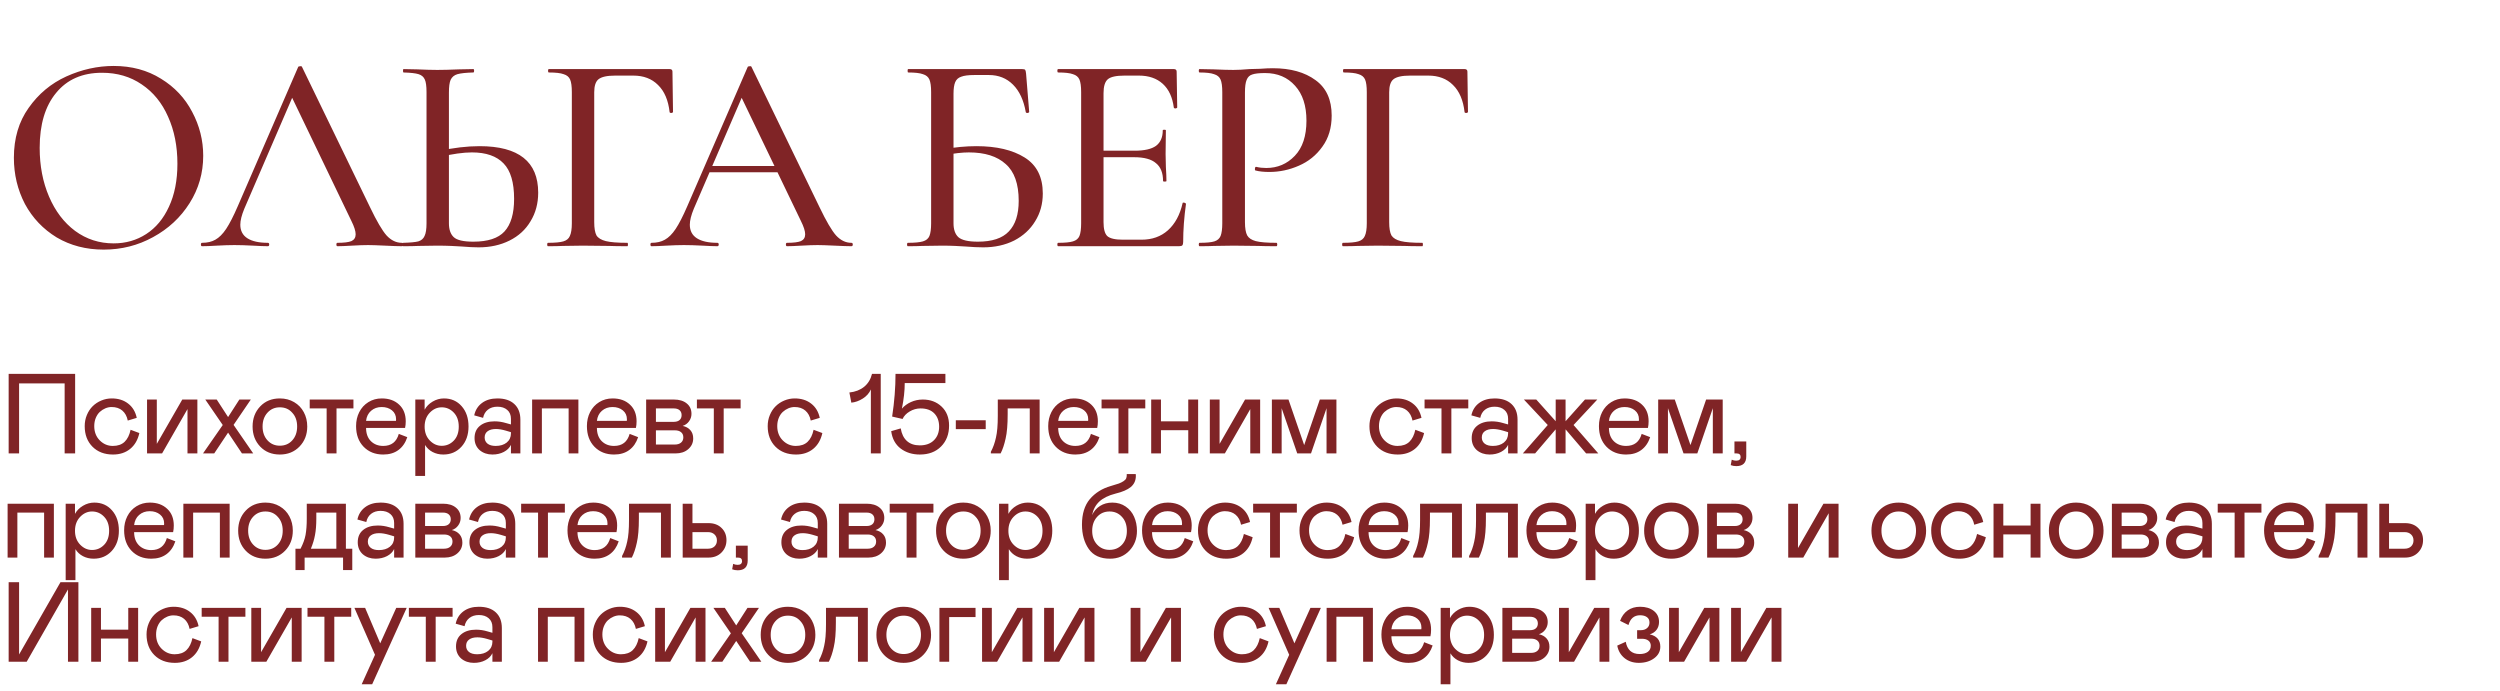 <?xml version="1.0" encoding="UTF-8"?> <svg xmlns="http://www.w3.org/2000/svg" width="264" height="73" viewBox="0 0 264 73" fill="none"><path d="M10.954 26.359C9.098 26.359 7.442 25.93 5.986 25.072C4.549 24.194 3.432 23.017 2.634 21.541C1.856 20.044 1.466 18.418 1.466 16.662C1.466 14.607 1.985 12.851 3.023 11.395C4.06 9.918 5.387 8.811 7.003 8.073C8.639 7.335 10.305 6.965 12.001 6.965C13.897 6.965 15.563 7.414 16.999 8.312C18.436 9.19 19.533 10.357 20.292 11.814C21.07 13.27 21.459 14.817 21.459 16.453C21.459 18.268 20.98 19.934 20.022 21.451C19.064 22.967 17.778 24.164 16.161 25.042C14.565 25.92 12.829 26.359 10.954 26.359ZM12.001 25.701C13.278 25.701 14.426 25.372 15.443 24.713C16.461 24.055 17.259 23.097 17.837 21.84C18.436 20.563 18.735 19.047 18.735 17.291C18.735 15.435 18.406 13.779 17.748 12.323C17.109 10.866 16.181 9.729 14.964 8.911C13.767 8.093 12.37 7.684 10.774 7.684C8.699 7.684 7.083 8.392 5.926 9.809C4.769 11.205 4.19 13.141 4.19 15.615C4.19 17.51 4.519 19.226 5.178 20.762C5.836 22.299 6.754 23.506 7.931 24.384C9.128 25.262 10.485 25.701 12.001 25.701ZM21.336 26C21.256 26 21.216 25.94 21.216 25.82C21.216 25.701 21.256 25.641 21.336 25.641C21.895 25.641 22.364 25.531 22.743 25.312C23.142 25.092 23.521 24.713 23.88 24.174C24.239 23.636 24.648 22.838 25.107 21.78L31.482 7.085C31.502 7.025 31.572 6.995 31.692 6.995C31.811 6.975 31.881 7.005 31.901 7.085L39.084 21.9C39.782 23.356 40.361 24.344 40.82 24.863C41.299 25.381 41.837 25.641 42.436 25.641C42.536 25.641 42.586 25.701 42.586 25.82C42.586 25.94 42.536 26 42.436 26C42.057 26 41.468 25.98 40.67 25.94C39.832 25.9 39.233 25.88 38.874 25.88C38.416 25.88 37.847 25.9 37.168 25.94C36.49 25.98 35.981 26 35.642 26C35.562 26 35.522 25.94 35.522 25.82C35.522 25.701 35.562 25.641 35.642 25.641C36.321 25.641 36.809 25.581 37.109 25.461C37.408 25.322 37.557 25.082 37.557 24.743C37.557 24.404 37.408 23.935 37.109 23.336L30.674 9.958L31.632 8.522L25.796 22.049C25.516 22.728 25.377 23.287 25.377 23.725C25.377 24.364 25.626 24.843 26.125 25.162C26.624 25.481 27.342 25.641 28.28 25.641C28.379 25.641 28.429 25.701 28.429 25.82C28.429 25.94 28.379 26 28.28 26C27.921 26 27.402 25.98 26.723 25.94C25.965 25.9 25.307 25.88 24.748 25.88C24.229 25.88 23.611 25.9 22.892 25.94C22.254 25.98 21.735 26 21.336 26ZM50.548 26.12C50.049 26.12 49.451 26.09 48.752 26.03C48.473 26.01 48.104 25.99 47.645 25.97C47.206 25.95 46.697 25.94 46.119 25.94L44.173 25.97C43.774 25.99 43.246 26 42.587 26C42.527 26 42.497 25.94 42.497 25.82C42.497 25.701 42.527 25.641 42.587 25.641C43.325 25.621 43.854 25.571 44.173 25.491C44.493 25.392 44.712 25.202 44.832 24.923C44.971 24.643 45.041 24.194 45.041 23.576L45.041 9.719C45.041 9.1 44.981 8.661 44.862 8.402C44.742 8.123 44.523 7.933 44.203 7.833C43.884 7.734 43.355 7.674 42.617 7.654C42.577 7.654 42.557 7.594 42.557 7.474C42.557 7.355 42.577 7.295 42.617 7.295L44.054 7.325C44.932 7.364 45.64 7.384 46.179 7.384C46.777 7.384 47.535 7.364 48.453 7.325L49.98 7.295C50.039 7.295 50.069 7.355 50.069 7.474C50.069 7.594 50.039 7.654 49.98 7.654C49.221 7.674 48.663 7.734 48.303 7.833C47.964 7.933 47.725 8.133 47.585 8.432C47.465 8.711 47.406 9.16 47.406 9.779L47.406 23.576C47.406 24.234 47.575 24.723 47.914 25.042C48.254 25.361 48.942 25.521 49.98 25.521C51.516 25.521 52.613 25.162 53.272 24.444C53.95 23.706 54.289 22.558 54.289 21.002C54.289 19.266 53.92 18.019 53.182 17.261C52.444 16.483 51.326 16.094 49.83 16.094C48.932 16.094 47.795 16.253 46.418 16.573L46.328 15.944C47.885 15.605 49.321 15.435 50.638 15.435C54.768 15.435 56.833 17.071 56.833 20.343C56.833 21.481 56.564 22.488 56.025 23.366C55.506 24.244 54.768 24.923 53.81 25.401C52.853 25.88 51.765 26.12 50.548 26.12ZM57.872 26C57.812 26 57.782 25.94 57.782 25.82C57.782 25.701 57.812 25.641 57.872 25.641C58.61 25.641 59.149 25.591 59.488 25.491C59.827 25.392 60.057 25.202 60.176 24.923C60.316 24.623 60.386 24.174 60.386 23.576L60.386 9.719C60.386 9.12 60.326 8.681 60.206 8.402C60.087 8.123 59.857 7.933 59.518 7.833C59.199 7.714 58.68 7.654 57.962 7.654C57.902 7.654 57.872 7.594 57.872 7.474C57.872 7.355 57.902 7.295 57.962 7.295L70.711 7.295C70.911 7.295 71.011 7.384 71.011 7.564L71.07 11.814C71.07 11.874 71.011 11.914 70.891 11.934C70.791 11.934 70.731 11.904 70.711 11.844C70.572 10.587 70.163 9.629 69.484 8.971C68.826 8.312 67.958 7.983 66.88 7.983H64.965C64.107 7.983 63.519 8.113 63.199 8.372C62.9 8.612 62.75 9.07 62.75 9.749L62.75 23.456C62.75 24.095 62.83 24.563 62.99 24.863C63.169 25.142 63.499 25.342 63.977 25.461C64.456 25.581 65.215 25.641 66.252 25.641C66.292 25.641 66.312 25.701 66.312 25.82C66.312 25.94 66.292 26 66.252 26C65.434 26 64.796 25.99 64.337 25.97L61.523 25.94L59.428 25.97C59.049 25.99 58.53 26 57.872 26ZM74.79 17.53L82.931 17.53L83.14 18.189L74.431 18.189L74.79 17.53ZM89.904 25.641C90.004 25.641 90.054 25.701 90.054 25.82C90.054 25.94 90.004 26 89.904 26C89.525 26 88.936 25.98 88.138 25.94C87.3 25.9 86.702 25.88 86.343 25.88C85.884 25.88 85.315 25.9 84.637 25.94C83.958 25.98 83.45 26 83.11 26C83.031 26 82.991 25.94 82.991 25.82C82.991 25.701 83.031 25.641 83.11 25.641C83.789 25.641 84.278 25.581 84.577 25.461C84.876 25.322 85.026 25.082 85.026 24.743C85.026 24.404 84.876 23.935 84.577 23.336L78.142 9.958L79.1 8.522L73.264 22.049C72.985 22.728 72.845 23.287 72.845 23.725C72.845 24.364 73.094 24.843 73.593 25.162C74.092 25.481 74.81 25.641 75.748 25.641C75.848 25.641 75.898 25.701 75.898 25.82C75.898 25.94 75.848 26 75.748 26C75.389 26 74.87 25.98 74.192 25.94C73.433 25.9 72.775 25.88 72.216 25.88C71.698 25.88 71.079 25.9 70.361 25.94C69.722 25.98 69.204 26 68.805 26C68.725 26 68.685 25.94 68.685 25.82C68.685 25.701 68.725 25.641 68.805 25.641C69.363 25.641 69.832 25.531 70.211 25.312C70.61 25.092 70.989 24.713 71.349 24.174C71.708 23.636 72.117 22.838 72.576 21.78L78.95 7.085C78.97 7.025 79.04 6.995 79.16 6.995C79.28 6.975 79.349 7.005 79.369 7.085L86.552 21.9C87.251 23.356 87.829 24.344 88.288 24.863C88.767 25.381 89.306 25.641 89.904 25.641ZM103.834 26.12C103.295 26.12 102.667 26.09 101.948 26.03C101.649 26.01 101.29 25.99 100.871 25.97C100.452 25.95 99.993 25.94 99.494 25.94L97.399 25.97C97.02 25.99 96.511 26 95.873 26C95.813 26 95.783 25.94 95.783 25.82C95.783 25.701 95.813 25.641 95.873 25.641C96.591 25.641 97.12 25.591 97.459 25.491C97.798 25.392 98.028 25.202 98.147 24.923C98.267 24.623 98.327 24.174 98.327 23.576V9.719C98.327 9.12 98.267 8.681 98.147 8.402C98.028 8.123 97.798 7.933 97.459 7.833C97.14 7.714 96.621 7.654 95.903 7.654C95.863 7.654 95.843 7.594 95.843 7.474C95.843 7.355 95.863 7.295 95.903 7.295L107.934 7.295C108.114 7.295 108.223 7.325 108.263 7.384C108.303 7.444 108.333 7.574 108.353 7.774L108.682 11.814C108.682 11.874 108.622 11.914 108.503 11.934C108.403 11.934 108.343 11.904 108.323 11.844C108.104 10.587 107.655 9.619 106.976 8.941C106.298 8.262 105.45 7.923 104.432 7.923H102.876C102.258 7.923 101.799 7.983 101.499 8.103C101.2 8.202 100.991 8.392 100.871 8.671C100.751 8.951 100.691 9.36 100.691 9.898V23.576C100.691 24.234 100.861 24.723 101.2 25.042C101.559 25.361 102.248 25.521 103.265 25.521C104.762 25.521 105.849 25.162 106.527 24.444C107.226 23.725 107.575 22.648 107.575 21.211C107.575 19.416 107.116 18.119 106.198 17.321C105.3 16.503 104.003 16.094 102.307 16.094C101.609 16.094 100.741 16.193 99.704 16.393L99.614 15.764C100.831 15.545 101.998 15.435 103.116 15.435C105.23 15.435 106.926 15.834 108.203 16.632C109.48 17.43 110.119 18.697 110.119 20.433C110.119 21.531 109.849 22.508 109.311 23.366C108.792 24.224 108.054 24.903 107.096 25.401C106.138 25.88 105.051 26.12 103.834 26.12ZM111.744 26C111.684 26 111.655 25.94 111.655 25.82C111.655 25.701 111.684 25.641 111.744 25.641C112.463 25.641 112.981 25.591 113.301 25.491C113.64 25.392 113.869 25.202 113.989 24.923C114.109 24.623 114.169 24.174 114.169 23.576V9.719C114.169 9.12 114.109 8.681 113.989 8.402C113.869 8.123 113.64 7.933 113.301 7.833C112.981 7.714 112.463 7.654 111.744 7.654C111.684 7.654 111.655 7.594 111.655 7.474C111.655 7.355 111.684 7.295 111.744 7.295L123.955 7.295C124.155 7.295 124.254 7.384 124.254 7.564L124.314 11.335C124.314 11.395 124.254 11.435 124.135 11.455C124.035 11.455 123.975 11.425 123.955 11.365C123.815 10.268 123.426 9.43 122.788 8.851C122.149 8.272 121.311 7.983 120.274 7.983H118.748C117.87 7.983 117.281 8.113 116.982 8.372C116.683 8.631 116.533 9.12 116.533 9.839V23.456C116.533 24.174 116.663 24.663 116.922 24.923C117.201 25.182 117.75 25.312 118.568 25.312H120.543C121.661 25.312 122.588 24.982 123.327 24.324C124.085 23.646 124.604 22.688 124.883 21.451C124.883 21.411 124.923 21.391 125.003 21.391C125.063 21.391 125.112 21.411 125.152 21.451C125.212 21.471 125.242 21.491 125.242 21.511C125.043 22.947 124.943 24.294 124.943 25.551C124.943 25.711 124.913 25.83 124.853 25.91C124.793 25.97 124.673 26 124.494 26L111.744 26ZM122.818 19.116C122.818 18.259 122.568 17.63 122.07 17.231C121.591 16.812 120.823 16.602 119.765 16.602H115.396V15.914L119.825 15.914C120.843 15.914 121.591 15.745 122.07 15.405C122.549 15.046 122.788 14.498 122.788 13.759C122.788 13.719 122.838 13.699 122.938 13.699C123.057 13.699 123.117 13.719 123.117 13.759L123.087 16.273L123.117 17.62C123.157 18.259 123.177 18.757 123.177 19.116C123.177 19.156 123.117 19.176 122.997 19.176C122.878 19.176 122.818 19.156 122.818 19.116ZM131.467 23.456C131.467 24.095 131.547 24.563 131.706 24.863C131.866 25.142 132.165 25.342 132.604 25.461C133.063 25.581 133.791 25.641 134.789 25.641C134.849 25.641 134.879 25.701 134.879 25.82C134.879 25.94 134.849 26 134.789 26C133.971 26 133.333 25.99 132.874 25.97L130.27 25.94L128.205 25.97C127.826 25.99 127.317 26 126.678 26C126.619 26 126.589 25.94 126.589 25.82C126.589 25.701 126.619 25.641 126.678 25.641C127.397 25.641 127.915 25.591 128.235 25.491C128.554 25.392 128.773 25.202 128.893 24.923C129.013 24.623 129.073 24.174 129.073 23.576V9.719C129.073 9.12 129.013 8.681 128.893 8.402C128.773 8.123 128.544 7.933 128.205 7.833C127.886 7.714 127.377 7.654 126.678 7.654C126.619 7.654 126.589 7.594 126.589 7.474C126.589 7.355 126.619 7.295 126.678 7.295L128.175 7.325C129.053 7.364 129.741 7.384 130.24 7.384C130.719 7.384 131.287 7.355 131.946 7.295C132.185 7.295 132.554 7.285 133.053 7.265C133.572 7.225 134.021 7.205 134.4 7.205C136.276 7.205 137.782 7.624 138.919 8.462C140.056 9.28 140.625 10.527 140.625 12.203C140.625 13.5 140.296 14.597 139.637 15.495C138.999 16.393 138.171 17.061 137.153 17.5C136.156 17.939 135.118 18.159 134.041 18.159C133.462 18.159 132.983 18.109 132.604 18.009C132.544 18.009 132.514 17.959 132.514 17.859C132.514 17.8 132.524 17.74 132.544 17.68C132.584 17.62 132.624 17.6 132.664 17.62C132.983 17.7 133.333 17.74 133.712 17.74C134.909 17.74 135.916 17.311 136.734 16.453C137.552 15.595 137.961 14.358 137.961 12.742C137.961 11.165 137.562 9.938 136.764 9.06C135.966 8.163 134.909 7.714 133.592 7.714C132.973 7.714 132.524 7.764 132.245 7.863C131.966 7.943 131.766 8.133 131.647 8.432C131.527 8.711 131.467 9.16 131.467 9.779V23.456ZM141.819 26C141.759 26 141.729 25.94 141.729 25.82C141.729 25.701 141.759 25.641 141.819 25.641C142.557 25.641 143.096 25.591 143.435 25.491C143.775 25.392 144.004 25.202 144.124 24.923C144.263 24.623 144.333 24.174 144.333 23.576V9.719C144.333 9.12 144.273 8.681 144.154 8.402C144.034 8.123 143.804 7.933 143.465 7.833C143.146 7.714 142.627 7.654 141.909 7.654C141.849 7.654 141.819 7.594 141.819 7.474C141.819 7.355 141.849 7.295 141.909 7.295L154.659 7.295C154.858 7.295 154.958 7.384 154.958 7.564L155.018 11.814C155.018 11.874 154.958 11.914 154.838 11.934C154.738 11.934 154.679 11.904 154.659 11.844C154.519 10.587 154.11 9.629 153.432 8.971C152.773 8.312 151.905 7.983 150.828 7.983H148.912C148.054 7.983 147.466 8.113 147.147 8.372C146.847 8.612 146.698 9.07 146.698 9.749V23.456C146.698 24.095 146.777 24.563 146.937 24.863C147.117 25.142 147.446 25.342 147.925 25.461C148.404 25.581 149.162 25.641 150.199 25.641C150.239 25.641 150.259 25.701 150.259 25.82C150.259 25.94 150.239 26 150.199 26C149.381 26 148.743 25.99 148.284 25.97L145.471 25.94L143.376 25.97C142.996 25.99 142.478 26 141.819 26Z" fill="#802426"></path><path d="M6.826 40.486H2.016V47.881H0.914V39.478H7.934V47.881H6.826V40.486ZM11.909 47.09C12.441 47.09 12.857 46.945 13.158 46.656C13.462 46.363 13.673 45.94 13.79 45.385L14.716 45.73C14.556 46.449 14.232 47.008 13.743 47.406C13.255 47.801 12.652 47.998 11.933 47.998C11.038 47.998 10.316 47.723 9.765 47.172C9.218 46.621 8.945 45.897 8.945 44.998C8.945 44.58 9.021 44.19 9.173 43.826C9.326 43.459 9.531 43.148 9.788 42.895C10.046 42.641 10.349 42.441 10.697 42.297C11.048 42.148 11.415 42.074 11.798 42.074C12.49 42.074 13.068 42.256 13.533 42.619C14.001 42.978 14.304 43.48 14.441 44.125L13.492 44.412C13.402 43.959 13.21 43.607 12.917 43.357C12.624 43.107 12.247 42.982 11.787 42.982C11.564 42.982 11.345 43.027 11.13 43.117C10.915 43.207 10.718 43.334 10.538 43.498C10.363 43.662 10.22 43.875 10.111 44.137C10.005 44.398 9.953 44.685 9.953 44.998C9.953 45.611 10.146 46.113 10.533 46.504C10.923 46.895 11.382 47.09 11.909 47.09ZM15.528 47.881V42.191H16.559V46.873L19.249 42.191H20.843V47.881H19.799V43.199L17.116 47.881H15.528ZM26.488 42.191L24.666 44.869L26.74 47.881H25.551L24.086 45.684L22.621 47.881H21.438L23.523 44.881L21.678 42.191H22.885L24.086 44.043L25.276 42.191H26.488ZM27.476 47.16C26.941 46.598 26.673 45.891 26.673 45.039C26.673 44.188 26.941 43.48 27.476 42.918C28.011 42.355 28.703 42.074 29.55 42.074C30.117 42.074 30.62 42.205 31.062 42.467C31.503 42.725 31.843 43.078 32.081 43.527C32.324 43.977 32.445 44.48 32.445 45.039C32.445 45.887 32.173 46.592 31.63 47.154C31.087 47.717 30.394 47.998 29.55 47.998C28.703 47.998 28.011 47.719 27.476 47.16ZM31.378 45.039C31.378 44.438 31.206 43.953 30.863 43.586C30.531 43.203 30.093 43.012 29.55 43.012C29.023 43.012 28.587 43.201 28.244 43.58C27.9 43.959 27.728 44.445 27.728 45.039C27.728 45.633 27.9 46.119 28.244 46.498C28.587 46.877 29.023 47.066 29.55 47.066C30.085 47.066 30.523 46.879 30.863 46.504C31.206 46.125 31.378 45.637 31.378 45.039ZM34.493 47.881V43.129H32.706V42.191H37.323V43.129H35.536V47.881H34.493ZM42.113 45.818L43.01 46.164C42.815 46.754 42.502 47.207 42.072 47.523C41.643 47.84 41.108 47.998 40.467 47.998C39.623 47.998 38.934 47.725 38.399 47.178C37.867 46.631 37.602 45.904 37.602 44.998C37.602 44.455 37.713 43.963 37.936 43.522C38.162 43.076 38.483 42.725 38.897 42.467C39.315 42.205 39.787 42.074 40.315 42.074C41.076 42.074 41.688 42.293 42.149 42.73C42.613 43.16 42.846 43.748 42.846 44.494C42.846 44.744 42.822 44.977 42.776 45.191H38.656C38.66 45.789 38.832 46.256 39.172 46.592C39.512 46.924 39.944 47.09 40.467 47.09C41.326 47.09 41.875 46.666 42.113 45.818ZM38.656 44.447H41.815L41.826 44.283C41.826 43.885 41.682 43.568 41.393 43.334C41.108 43.1 40.744 42.982 40.303 42.982C39.861 42.982 39.488 43.115 39.184 43.381C38.883 43.643 38.707 43.998 38.656 44.447ZM43.857 42.191H44.841V43.264C45.029 42.916 45.31 42.631 45.685 42.408C46.064 42.185 46.462 42.074 46.88 42.074C47.65 42.074 48.275 42.35 48.755 42.9C49.236 43.447 49.476 44.16 49.476 45.039C49.476 45.914 49.226 46.627 48.726 47.178C48.226 47.725 47.587 47.998 46.81 47.998C46.4 47.998 46.025 47.91 45.685 47.734C45.345 47.555 45.08 47.307 44.888 46.99V50.26H43.857V42.191ZM46.64 47.078C47.136 47.078 47.56 46.898 47.912 46.539C48.267 46.176 48.445 45.68 48.445 45.051C48.445 44.426 48.267 43.93 47.912 43.562C47.56 43.195 47.136 43.012 46.64 43.012C46.167 43.012 45.749 43.201 45.386 43.58C45.023 43.959 44.841 44.449 44.841 45.051C44.841 45.652 45.023 46.141 45.386 46.516C45.749 46.891 46.167 47.078 46.64 47.078ZM50.112 46.264C50.112 45.697 50.306 45.262 50.692 44.957C51.079 44.648 51.591 44.494 52.227 44.494C52.634 44.494 53.036 44.555 53.434 44.676L53.956 44.822V44.23C53.956 43.824 53.825 43.51 53.563 43.287C53.306 43.06 52.96 42.947 52.526 42.947C52.12 42.947 51.784 43.053 51.518 43.264C51.257 43.471 51.089 43.758 51.014 44.125L50.077 43.861C50.194 43.31 50.468 42.875 50.897 42.555C51.327 42.234 51.87 42.074 52.526 42.074C53.296 42.074 53.892 42.272 54.313 42.666C54.739 43.06 54.952 43.611 54.952 44.318V47.881H53.956V46.978C53.811 47.287 53.561 47.535 53.206 47.723C52.854 47.906 52.452 47.998 51.999 47.998C51.468 47.998 51.018 47.844 50.651 47.535C50.292 47.211 50.112 46.787 50.112 46.264ZM53.956 45.76V45.637L53.423 45.478C53.024 45.361 52.673 45.303 52.368 45.303C51.997 45.303 51.706 45.381 51.495 45.537C51.284 45.69 51.179 45.91 51.179 46.199C51.179 46.469 51.28 46.685 51.483 46.85C51.686 47.01 51.974 47.09 52.345 47.09C52.825 47.09 53.214 46.971 53.511 46.732C53.807 46.49 53.956 46.166 53.956 45.76ZM56.192 47.881V42.191H61.078V47.881H60.047V43.129H57.223V47.881H56.192ZM66.49 45.818L67.386 46.164C67.191 46.754 66.879 47.207 66.449 47.523C66.019 47.84 65.484 47.998 64.843 47.998C64 47.998 63.31 47.725 62.775 47.178C62.244 46.631 61.978 45.904 61.978 44.998C61.978 44.455 62.09 43.963 62.312 43.522C62.539 43.076 62.859 42.725 63.273 42.467C63.691 42.205 64.164 42.074 64.691 42.074C65.453 42.074 66.064 42.293 66.525 42.73C66.99 43.16 67.222 43.748 67.222 44.494C67.222 44.744 67.199 44.977 67.152 45.191H63.033C63.037 45.789 63.209 46.256 63.548 46.592C63.888 46.924 64.32 47.09 64.843 47.09C65.703 47.09 66.252 46.666 66.49 45.818ZM63.033 44.447H66.191L66.203 44.283C66.203 43.885 66.058 43.568 65.769 43.334C65.484 43.1 65.121 42.982 64.679 42.982C64.238 42.982 63.865 43.115 63.56 43.381C63.259 43.643 63.084 43.998 63.033 44.447ZM68.233 47.881V42.191H71.163C71.733 42.191 72.184 42.328 72.517 42.602C72.853 42.871 73.02 43.238 73.02 43.703C73.02 43.992 72.934 44.254 72.763 44.488C72.595 44.723 72.37 44.885 72.089 44.975C72.436 45.049 72.708 45.199 72.903 45.426C73.103 45.652 73.202 45.943 73.202 46.299C73.202 46.752 73.026 47.131 72.675 47.435C72.331 47.732 71.888 47.881 71.345 47.881H68.233ZM69.265 44.547H71.151C71.413 44.547 71.616 44.484 71.761 44.359C71.905 44.234 71.978 44.06 71.978 43.838C71.978 43.615 71.905 43.441 71.761 43.316C71.616 43.191 71.413 43.129 71.151 43.129H69.265V44.547ZM69.265 46.943H71.269C71.538 46.943 71.753 46.877 71.913 46.744C72.077 46.607 72.159 46.422 72.159 46.188C72.159 45.953 72.081 45.772 71.925 45.643C71.769 45.51 71.55 45.443 71.269 45.443H69.265V46.943ZM75.379 47.881V43.129H73.592V42.191H78.209V43.129H76.422V47.881H75.379ZM84.034 47.09C84.566 47.09 84.981 46.945 85.282 46.656C85.587 46.363 85.798 45.94 85.915 45.385L86.841 45.73C86.681 46.449 86.356 47.008 85.868 47.406C85.38 47.801 84.776 47.998 84.058 47.998C83.163 47.998 82.441 47.723 81.89 47.172C81.343 46.621 81.069 45.897 81.069 44.998C81.069 44.58 81.145 44.19 81.298 43.826C81.45 43.459 81.655 43.148 81.913 42.895C82.171 42.641 82.474 42.441 82.821 42.297C83.173 42.148 83.54 42.074 83.923 42.074C84.614 42.074 85.192 42.256 85.657 42.619C86.126 42.978 86.429 43.48 86.566 44.125L85.616 44.412C85.526 43.959 85.335 43.607 85.042 43.357C84.749 43.107 84.372 42.982 83.911 42.982C83.689 42.982 83.47 43.027 83.255 43.117C83.04 43.207 82.843 43.334 82.663 43.498C82.487 43.662 82.345 43.875 82.235 44.137C82.13 44.398 82.077 44.685 82.077 44.998C82.077 45.611 82.27 46.113 82.657 46.504C83.048 46.895 83.507 47.09 84.034 47.09ZM91.963 47.881V41.125C91.791 41.516 91.508 41.836 91.113 42.086C90.711 42.34 90.306 42.484 89.9 42.52L89.695 41.447C90.32 41.381 90.84 41.18 91.254 40.844C91.668 40.504 91.945 40.049 92.086 39.478H93.006V47.881H91.963ZM99.835 39.478V40.451H95.54C95.54 41.26 95.441 42.16 95.241 43.152C95.495 42.859 95.814 42.627 96.196 42.455C96.583 42.279 97.001 42.191 97.45 42.191C98.247 42.191 98.907 42.44 99.431 42.935C99.958 43.432 100.222 44.1 100.222 44.94C100.222 45.846 99.941 46.582 99.378 47.148C98.82 47.715 98.071 47.998 97.134 47.998C96.345 47.998 95.669 47.787 95.107 47.365C94.548 46.935 94.216 46.324 94.111 45.531L95.118 45.238C95.212 45.816 95.429 46.26 95.769 46.568C96.109 46.877 96.564 47.031 97.134 47.031C97.767 47.031 98.265 46.85 98.628 46.486C98.991 46.123 99.173 45.648 99.173 45.062C99.173 44.477 99.003 44.008 98.663 43.656C98.323 43.305 97.839 43.129 97.21 43.129C96.804 43.129 96.421 43.236 96.062 43.451C95.706 43.662 95.456 43.926 95.312 44.242L94.21 43.99C94.448 42.432 94.567 40.928 94.567 39.478H99.835ZM100.934 44.377H104.092V45.315H100.934V44.377ZM104.635 47.881V47.711C104.877 47.258 105.056 46.754 105.174 46.199C105.303 45.66 105.367 44.9 105.367 43.92V42.191H109.785V47.881H108.742V43.129H106.41V43.727C106.41 44.836 106.338 45.697 106.193 46.31C106.056 46.94 105.881 47.463 105.666 47.881H104.635ZM115.202 45.818L116.099 46.164C115.904 46.754 115.591 47.207 115.161 47.523C114.732 47.84 114.196 47.998 113.556 47.998C112.712 47.998 112.023 47.725 111.488 47.178C110.956 46.631 110.691 45.904 110.691 44.998C110.691 44.455 110.802 43.963 111.025 43.522C111.251 43.076 111.571 42.725 111.986 42.467C112.404 42.205 112.876 42.074 113.404 42.074C114.165 42.074 114.777 42.293 115.238 42.73C115.702 43.16 115.935 43.748 115.935 44.494C115.935 44.744 115.911 44.977 115.864 45.191H111.745C111.749 45.789 111.921 46.256 112.261 46.592C112.601 46.924 113.032 47.09 113.556 47.09C114.415 47.09 114.964 46.666 115.202 45.818ZM111.745 44.447H114.904L114.915 44.283C114.915 43.885 114.771 43.568 114.482 43.334C114.196 43.1 113.833 42.982 113.392 42.982C112.95 42.982 112.577 43.115 112.273 43.381C111.972 43.643 111.796 43.998 111.745 44.447ZM118.112 47.881V43.129H116.325V42.191H120.942V43.129H119.155V47.881H118.112ZM122.598 42.191V44.494H125.48V42.191H126.523V47.881H125.48V45.432H122.598V47.881H121.566V42.191H122.598ZM127.757 47.881V42.191H128.788V46.873L131.478 42.191H133.072V47.881H132.029V43.199L129.345 47.881H127.757ZM141.126 42.191V47.881H140.083V43.105L138.442 47.881H136.989L135.342 43.105V47.881H134.311V42.191H136.063L137.721 47.002L139.374 42.191H141.126ZM147.577 47.09C148.109 47.09 148.525 46.945 148.826 46.656C149.13 46.363 149.341 45.94 149.458 45.385L150.384 45.73C150.224 46.449 149.9 47.008 149.411 47.406C148.923 47.801 148.32 47.998 147.601 47.998C146.706 47.998 145.984 47.723 145.433 47.172C144.886 46.621 144.613 45.897 144.613 44.998C144.613 44.58 144.689 44.19 144.841 43.826C144.994 43.459 145.199 43.148 145.456 42.895C145.714 42.641 146.017 42.441 146.365 42.297C146.716 42.148 147.083 42.074 147.466 42.074C148.158 42.074 148.736 42.256 149.201 42.619C149.669 42.978 149.972 43.48 150.109 44.125L149.16 44.412C149.07 43.959 148.878 43.607 148.585 43.357C148.292 43.107 147.915 42.982 147.454 42.982C147.232 42.982 147.013 43.027 146.798 43.117C146.583 43.207 146.386 43.334 146.206 43.498C146.031 43.662 145.888 43.875 145.779 44.137C145.673 44.398 145.62 44.685 145.62 44.998C145.62 45.611 145.814 46.113 146.201 46.504C146.591 46.895 147.05 47.09 147.577 47.09ZM152.221 47.881V43.129H150.434V42.191H155.051V43.129H153.264V47.881H152.221ZM155.412 46.264C155.412 45.697 155.606 45.262 155.992 44.957C156.379 44.648 156.891 44.494 157.527 44.494C157.934 44.494 158.336 44.555 158.734 44.676L159.256 44.822V44.23C159.256 43.824 159.125 43.51 158.863 43.287C158.606 43.06 158.26 42.947 157.826 42.947C157.42 42.947 157.084 43.053 156.818 43.264C156.557 43.471 156.389 43.758 156.315 44.125L155.377 43.861C155.494 43.31 155.768 42.875 156.197 42.555C156.627 42.234 157.17 42.074 157.826 42.074C158.596 42.074 159.191 42.272 159.613 42.666C160.039 43.06 160.252 43.611 160.252 44.318V47.881H159.256V46.978C159.111 47.287 158.861 47.535 158.506 47.723C158.154 47.906 157.752 47.998 157.299 47.998C156.768 47.998 156.318 47.844 155.951 47.535C155.592 47.211 155.412 46.787 155.412 46.264ZM159.256 45.76V45.637L158.723 45.478C158.324 45.361 157.973 45.303 157.668 45.303C157.297 45.303 157.006 45.381 156.795 45.537C156.584 45.69 156.479 45.91 156.479 46.199C156.479 46.469 156.58 46.685 156.783 46.85C156.986 47.01 157.274 47.09 157.645 47.09C158.125 47.09 158.514 46.971 158.811 46.732C159.107 46.49 159.256 46.166 159.256 45.76ZM160.812 47.881L163.443 44.881L160.923 42.191H162.23L164.281 44.482V42.191H165.324V44.482L167.374 42.191H168.675L166.167 44.881L168.781 47.881H167.497L165.324 45.338V47.881H164.281V45.338L162.107 47.881H160.812ZM173.36 45.818L174.257 46.164C174.061 46.754 173.749 47.207 173.319 47.523C172.889 47.84 172.354 47.998 171.714 47.998C170.87 47.998 170.18 47.725 169.645 47.178C169.114 46.631 168.848 45.904 168.848 44.998C168.848 44.455 168.96 43.963 169.182 43.522C169.409 43.076 169.729 42.725 170.143 42.467C170.561 42.205 171.034 42.074 171.561 42.074C172.323 42.074 172.934 42.293 173.395 42.73C173.86 43.16 174.093 43.748 174.093 44.494C174.093 44.744 174.069 44.977 174.022 45.191H169.903C169.907 45.789 170.079 46.256 170.419 46.592C170.759 46.924 171.19 47.09 171.714 47.09C172.573 47.09 173.122 46.666 173.36 45.818ZM169.903 44.447H173.061L173.073 44.283C173.073 43.885 172.929 43.568 172.639 43.334C172.354 43.1 171.991 42.982 171.55 42.982C171.108 42.982 170.735 43.115 170.43 43.381C170.13 43.643 169.954 43.998 169.903 44.447ZM181.918 42.191V47.881H180.875V43.105L179.235 47.881H177.781L176.135 43.105V47.881H175.104V42.191H176.856L178.514 47.002L180.166 42.191H181.918ZM182.765 49.117L182.871 48.543C183.019 48.613 183.175 48.648 183.339 48.648C183.652 48.648 183.808 48.516 183.808 48.25C183.808 48.004 183.664 47.881 183.375 47.881H183.158V46.621H184.406V48.191C184.406 48.879 184.054 49.223 183.351 49.223C183.14 49.223 182.945 49.188 182.765 49.117ZM0.803 58.881V53.191H5.689V58.881H4.658V54.129H1.834V58.881H0.803ZM6.935 53.191H7.919V54.264C8.107 53.916 8.388 53.631 8.763 53.408C9.142 53.185 9.54 53.074 9.958 53.074C10.728 53.074 11.353 53.35 11.833 53.9C12.314 54.447 12.554 55.16 12.554 56.039C12.554 56.914 12.304 57.627 11.804 58.178C11.304 58.725 10.665 58.998 9.888 58.998C9.478 58.998 9.103 58.91 8.763 58.734C8.423 58.555 8.158 58.307 7.966 57.99V61.26H6.935V53.191ZM9.718 58.078C10.214 58.078 10.638 57.898 10.99 57.539C11.345 57.176 11.523 56.68 11.523 56.051C11.523 55.426 11.345 54.93 10.99 54.562C10.638 54.195 10.214 54.012 9.718 54.012C9.245 54.012 8.828 54.201 8.464 54.58C8.101 54.959 7.919 55.449 7.919 56.051C7.919 56.652 8.101 57.141 8.464 57.516C8.828 57.891 9.245 58.078 9.718 58.078ZM17.62 56.818L18.516 57.164C18.321 57.754 18.009 58.207 17.579 58.523C17.149 58.84 16.614 58.998 15.973 58.998C15.13 58.998 14.44 58.725 13.905 58.178C13.374 57.631 13.108 56.904 13.108 55.998C13.108 55.455 13.22 54.963 13.442 54.522C13.669 54.076 13.989 53.725 14.403 53.467C14.821 53.205 15.294 53.074 15.821 53.074C16.583 53.074 17.194 53.293 17.655 53.73C18.12 54.16 18.352 54.748 18.352 55.494C18.352 55.744 18.329 55.977 18.282 56.191H14.163C14.167 56.789 14.339 57.256 14.678 57.592C15.018 57.924 15.45 58.09 15.973 58.09C16.833 58.09 17.382 57.666 17.62 56.818ZM14.163 55.447H17.321L17.333 55.283C17.333 54.885 17.188 54.568 16.899 54.334C16.614 54.1 16.251 53.982 15.809 53.982C15.368 53.982 14.995 54.115 14.69 54.381C14.389 54.643 14.214 54.998 14.163 55.447ZM19.363 58.881V53.191H24.25V58.881H23.219V54.129H20.395V58.881H19.363ZM25.953 58.16C25.417 57.598 25.15 56.891 25.15 56.039C25.15 55.188 25.417 54.48 25.953 53.918C26.488 53.355 27.179 53.074 28.027 53.074C28.593 53.074 29.097 53.205 29.538 53.467C29.98 53.725 30.32 54.078 30.558 54.527C30.8 54.977 30.921 55.48 30.921 56.039C30.921 56.887 30.65 57.592 30.107 58.154C29.564 58.717 28.87 58.998 28.027 58.998C27.179 58.998 26.488 58.719 25.953 58.16ZM29.855 56.039C29.855 55.438 29.683 54.953 29.339 54.586C29.007 54.203 28.57 54.012 28.027 54.012C27.5 54.012 27.064 54.201 26.72 54.58C26.376 54.959 26.204 55.445 26.204 56.039C26.204 56.633 26.376 57.119 26.72 57.498C27.064 57.877 27.5 58.066 28.027 58.066C28.562 58.066 29 57.879 29.339 57.504C29.683 57.125 29.855 56.637 29.855 56.039ZM31.2 60.199V57.943H31.739C32.009 57.416 32.184 56.932 32.266 56.49C32.352 56.01 32.395 55.44 32.395 54.779V53.191H36.526V57.943H37.2V60.199H36.227V58.881H32.167V60.199H31.2ZM32.829 57.943H35.518V54.129H33.403V54.779C33.403 55.447 33.356 56.022 33.263 56.502C33.181 56.963 33.036 57.443 32.829 57.943ZM37.778 57.264C37.778 56.697 37.971 56.262 38.358 55.957C38.744 55.648 39.256 55.494 39.893 55.494C40.299 55.494 40.701 55.555 41.1 55.676L41.621 55.822V55.23C41.621 54.824 41.49 54.51 41.229 54.287C40.971 54.06 40.625 53.947 40.192 53.947C39.785 53.947 39.449 54.053 39.184 54.264C38.922 54.471 38.754 54.758 38.68 55.125L37.742 54.861C37.859 54.31 38.133 53.875 38.563 53.555C38.992 53.234 39.535 53.074 40.192 53.074C40.961 53.074 41.557 53.272 41.979 53.666C42.404 54.06 42.617 54.611 42.617 55.318V58.881H41.621V57.978C41.477 58.287 41.227 58.535 40.871 58.723C40.52 58.906 40.117 58.998 39.664 58.998C39.133 58.998 38.684 58.844 38.317 58.535C37.957 58.211 37.778 57.787 37.778 57.264ZM41.621 56.76V56.637L41.088 56.478C40.69 56.361 40.338 56.303 40.033 56.303C39.662 56.303 39.371 56.381 39.16 56.537C38.949 56.69 38.844 56.91 38.844 57.199C38.844 57.469 38.946 57.685 39.149 57.85C39.352 58.01 39.639 58.09 40.01 58.09C40.49 58.09 40.879 57.971 41.176 57.732C41.473 57.49 41.621 57.166 41.621 56.76ZM43.857 58.881V53.191H46.787C47.357 53.191 47.808 53.328 48.14 53.602C48.476 53.871 48.644 54.238 48.644 54.703C48.644 54.992 48.558 55.254 48.386 55.488C48.218 55.723 47.994 55.885 47.712 55.975C48.06 56.049 48.332 56.199 48.527 56.426C48.726 56.652 48.826 56.943 48.826 57.299C48.826 57.752 48.65 58.131 48.298 58.435C47.955 58.732 47.511 58.881 46.968 58.881H43.857ZM44.888 55.547H46.775C47.037 55.547 47.24 55.484 47.384 55.359C47.529 55.234 47.601 55.06 47.601 54.838C47.601 54.615 47.529 54.441 47.384 54.316C47.24 54.191 47.037 54.129 46.775 54.129H44.888V55.547ZM44.888 57.943H46.892C47.162 57.943 47.377 57.877 47.537 57.744C47.701 57.607 47.783 57.422 47.783 57.188C47.783 56.953 47.705 56.772 47.548 56.643C47.392 56.51 47.173 56.443 46.892 56.443H44.888V57.943ZM49.573 57.264C49.573 56.697 49.767 56.262 50.153 55.957C50.54 55.648 51.052 55.494 51.688 55.494C52.095 55.494 52.497 55.555 52.895 55.676L53.417 55.822V55.23C53.417 54.824 53.286 54.51 53.024 54.287C52.767 54.06 52.421 53.947 51.987 53.947C51.581 53.947 51.245 54.053 50.979 54.264C50.718 54.471 50.55 54.758 50.475 55.125L49.538 54.861C49.655 54.31 49.929 53.875 50.358 53.555C50.788 53.234 51.331 53.074 51.987 53.074C52.757 53.074 53.352 53.272 53.774 53.666C54.2 54.06 54.413 54.611 54.413 55.318V58.881H53.417V57.978C53.272 58.287 53.022 58.535 52.667 58.723C52.315 58.906 51.913 58.998 51.46 58.998C50.929 58.998 50.479 58.844 50.112 58.535C49.753 58.211 49.573 57.787 49.573 57.264ZM53.417 56.76V56.637L52.884 56.478C52.485 56.361 52.134 56.303 51.829 56.303C51.458 56.303 51.167 56.381 50.956 56.537C50.745 56.69 50.639 56.91 50.639 57.199C50.639 57.469 50.741 57.685 50.944 57.85C51.147 58.01 51.434 58.09 51.806 58.09C52.286 58.09 52.675 57.971 52.972 57.732C53.268 57.49 53.417 57.166 53.417 56.76ZM56.819 58.881V54.129H55.032V53.191H59.649V54.129H57.862V58.881H56.819ZM64.439 56.818L65.335 57.164C65.14 57.754 64.828 58.207 64.398 58.523C63.968 58.84 63.433 58.998 62.793 58.998C61.949 58.998 61.259 58.725 60.724 58.178C60.193 57.631 59.927 56.904 59.927 55.998C59.927 55.455 60.039 54.963 60.261 54.522C60.488 54.076 60.808 53.725 61.222 53.467C61.64 53.205 62.113 53.074 62.64 53.074C63.402 53.074 64.013 53.293 64.474 53.73C64.939 54.16 65.171 54.748 65.171 55.494C65.171 55.744 65.148 55.977 65.101 56.191H60.982C60.986 56.789 61.158 57.256 61.498 57.592C61.837 57.924 62.269 58.09 62.793 58.09C63.652 58.09 64.201 57.666 64.439 56.818ZM60.982 55.447H64.14L64.152 55.283C64.152 54.885 64.007 54.568 63.718 54.334C63.433 54.1 63.07 53.982 62.629 53.982C62.187 53.982 61.814 54.115 61.509 54.381C61.209 54.643 61.033 54.998 60.982 55.447ZM65.69 58.881V58.711C65.933 58.258 66.112 57.754 66.23 57.199C66.358 56.66 66.423 55.9 66.423 54.92V53.191H70.841V58.881H69.798V54.129H67.466V54.727C67.466 55.836 67.394 56.697 67.249 57.31C67.112 57.94 66.936 58.463 66.722 58.881H65.69ZM72.092 58.881V53.191H73.123V55.242H74.817C75.391 55.242 75.85 55.412 76.194 55.752C76.541 56.088 76.715 56.516 76.715 57.035C76.715 57.555 76.539 57.992 76.188 58.348C75.836 58.703 75.379 58.881 74.817 58.881H72.092ZM73.123 57.943H74.77C75.051 57.943 75.278 57.863 75.45 57.703C75.621 57.539 75.707 57.328 75.707 57.07C75.707 56.809 75.621 56.598 75.45 56.438C75.278 56.273 75.051 56.191 74.77 56.191H73.123V57.943ZM77.316 60.117L77.422 59.543C77.57 59.613 77.726 59.648 77.89 59.648C78.203 59.648 78.359 59.516 78.359 59.25C78.359 59.004 78.215 58.881 77.925 58.881H77.709V57.621H78.957V59.191C78.957 59.879 78.605 60.223 77.902 60.223C77.691 60.223 77.496 60.188 77.316 60.117ZM82.514 57.264C82.514 56.697 82.707 56.262 83.094 55.957C83.481 55.648 83.993 55.494 84.629 55.494C85.035 55.494 85.438 55.555 85.836 55.676L86.358 55.822V55.23C86.358 54.824 86.227 54.51 85.965 54.287C85.707 54.06 85.362 53.947 84.928 53.947C84.522 53.947 84.186 54.053 83.92 54.264C83.659 54.471 83.491 54.758 83.416 55.125L82.479 54.861C82.596 54.31 82.87 53.875 83.299 53.555C83.729 53.234 84.272 53.074 84.928 53.074C85.698 53.074 86.293 53.272 86.715 53.666C87.141 54.06 87.354 54.611 87.354 55.318V58.881H86.358V57.978C86.213 58.287 85.963 58.535 85.608 58.723C85.256 58.906 84.854 58.998 84.401 58.998C83.87 58.998 83.42 58.844 83.053 58.535C82.694 58.211 82.514 57.787 82.514 57.264ZM86.358 56.76V56.637L85.825 56.478C85.426 56.361 85.075 56.303 84.77 56.303C84.399 56.303 84.108 56.381 83.897 56.537C83.686 56.69 83.581 56.91 83.581 57.199C83.581 57.469 83.682 57.685 83.885 57.85C84.088 58.01 84.375 58.09 84.746 58.09C85.227 58.09 85.616 57.971 85.912 57.732C86.209 57.49 86.358 57.166 86.358 56.76ZM88.594 58.881V53.191H91.523C92.094 53.191 92.545 53.328 92.877 53.602C93.213 53.871 93.381 54.238 93.381 54.703C93.381 54.992 93.295 55.254 93.123 55.488C92.955 55.723 92.73 55.885 92.449 55.975C92.797 56.049 93.068 56.199 93.263 56.426C93.463 56.652 93.562 56.943 93.562 57.299C93.562 57.752 93.386 58.131 93.035 58.435C92.691 58.732 92.248 58.881 91.705 58.881H88.594ZM89.625 55.547H91.511C91.773 55.547 91.976 55.484 92.121 55.359C92.265 55.234 92.338 55.06 92.338 54.838C92.338 54.615 92.265 54.441 92.121 54.316C91.976 54.191 91.773 54.129 91.511 54.129H89.625V55.547ZM89.625 57.943H91.629C91.898 57.943 92.113 57.877 92.273 57.744C92.437 57.607 92.519 57.422 92.519 57.188C92.519 56.953 92.441 56.772 92.285 56.643C92.129 56.51 91.91 56.443 91.629 56.443H89.625V57.943ZM95.739 58.881V54.129H93.952V53.191H98.57V54.129H96.782V58.881H95.739ZM99.651 58.16C99.116 57.598 98.848 56.891 98.848 56.039C98.848 55.188 99.116 54.48 99.651 53.918C100.186 53.355 100.877 53.074 101.725 53.074C102.291 53.074 102.795 53.205 103.237 53.467C103.678 53.725 104.018 54.078 104.256 54.527C104.499 54.977 104.62 55.48 104.62 56.039C104.62 56.887 104.348 57.592 103.805 58.154C103.262 58.717 102.569 58.998 101.725 58.998C100.877 58.998 100.186 58.719 99.651 58.16ZM103.553 56.039C103.553 55.438 103.381 54.953 103.038 54.586C102.706 54.203 102.268 54.012 101.725 54.012C101.198 54.012 100.762 54.201 100.418 54.58C100.075 54.959 99.903 55.445 99.903 56.039C99.903 56.633 100.075 57.119 100.418 57.498C100.762 57.877 101.198 58.066 101.725 58.066C102.26 58.066 102.698 57.879 103.038 57.504C103.381 57.125 103.553 56.637 103.553 56.039ZM105.502 53.191H106.486V54.264C106.674 53.916 106.955 53.631 107.33 53.408C107.709 53.185 108.107 53.074 108.525 53.074C109.295 53.074 109.92 53.35 110.4 53.9C110.881 54.447 111.121 55.16 111.121 56.039C111.121 56.914 110.871 57.627 110.371 58.178C109.871 58.725 109.232 58.998 108.455 58.998C108.045 58.998 107.67 58.91 107.33 58.734C106.99 58.555 106.724 58.307 106.533 57.99V61.26H105.502V53.191ZM108.285 58.078C108.781 58.078 109.205 57.898 109.556 57.539C109.912 57.176 110.09 56.68 110.09 56.051C110.09 55.426 109.912 54.93 109.556 54.562C109.205 54.195 108.781 54.012 108.285 54.012C107.812 54.012 107.394 54.201 107.031 54.58C106.668 54.959 106.486 55.449 106.486 56.051C106.486 56.652 106.668 57.141 107.031 57.516C107.394 57.891 107.812 58.078 108.285 58.078ZM114.256 55.4C114.256 54.268 114.532 53.371 115.083 52.711C115.649 52.047 116.389 51.584 117.303 51.322C117.682 51.213 117.965 51.125 118.153 51.059C118.34 50.988 118.506 50.904 118.651 50.807C118.799 50.709 118.893 50.605 118.932 50.496C118.975 50.383 118.993 50.238 118.985 50.062H119.934L119.946 50.25C119.946 50.738 119.768 51.131 119.413 51.428C119.057 51.721 118.518 51.953 117.795 52.125C117.053 52.316 116.485 52.596 116.09 52.963C115.7 53.326 115.444 53.803 115.323 54.393C115.518 53.978 115.799 53.656 116.167 53.426C116.538 53.191 116.969 53.074 117.461 53.074C118.001 53.074 118.469 53.213 118.868 53.49C119.27 53.764 119.569 54.125 119.764 54.574C119.963 55.02 120.063 55.516 120.063 56.062C120.063 56.895 119.795 57.592 119.26 58.154C118.725 58.717 118.045 58.998 117.221 58.998C116.202 58.998 115.454 58.658 114.977 57.978C114.497 57.291 114.256 56.432 114.256 55.4ZM118.997 56.062C118.997 55.445 118.825 54.953 118.481 54.586C118.137 54.203 117.7 54.012 117.169 54.012C116.633 54.012 116.194 54.203 115.85 54.586C115.506 54.965 115.335 55.457 115.335 56.062C115.335 56.652 115.508 57.135 115.856 57.51C116.204 57.881 116.641 58.066 117.169 58.066C117.708 58.066 118.147 57.883 118.487 57.516C118.827 57.148 118.997 56.664 118.997 56.062ZM125.111 56.818L126.008 57.164C125.812 57.754 125.5 58.207 125.07 58.523C124.641 58.84 124.105 58.998 123.465 58.998C122.621 58.998 121.932 58.725 121.396 58.178C120.865 57.631 120.6 56.904 120.6 55.998C120.6 55.455 120.711 54.963 120.934 54.522C121.16 54.076 121.48 53.725 121.894 53.467C122.312 53.205 122.785 53.074 123.312 53.074C124.074 53.074 124.685 53.293 125.146 53.73C125.611 54.16 125.844 54.748 125.844 55.494C125.844 55.744 125.82 55.977 125.773 56.191H121.654C121.658 56.789 121.83 57.256 122.17 57.592C122.51 57.924 122.941 58.09 123.465 58.09C124.324 58.09 124.873 57.666 125.111 56.818ZM121.654 55.447H124.812L124.824 55.283C124.824 54.885 124.68 54.568 124.391 54.334C124.105 54.1 123.742 53.982 123.301 53.982C122.859 53.982 122.486 54.115 122.182 54.381C121.881 54.643 121.705 54.998 121.654 55.447ZM129.474 58.09C130.005 58.09 130.421 57.945 130.722 57.656C131.027 57.363 131.238 56.94 131.355 56.385L132.281 56.73C132.12 57.449 131.796 58.008 131.308 58.406C130.82 58.801 130.216 58.998 129.497 58.998C128.603 58.998 127.88 58.723 127.329 58.172C126.783 57.621 126.509 56.897 126.509 55.998C126.509 55.58 126.585 55.19 126.738 54.826C126.89 54.459 127.095 54.148 127.353 53.895C127.611 53.641 127.913 53.441 128.261 53.297C128.613 53.148 128.98 53.074 129.363 53.074C130.054 53.074 130.632 53.256 131.097 53.619C131.566 53.978 131.868 54.48 132.005 55.125L131.056 55.412C130.966 54.959 130.775 54.607 130.482 54.357C130.189 54.107 129.812 53.982 129.351 53.982C129.128 53.982 128.909 54.027 128.695 54.117C128.48 54.207 128.283 54.334 128.103 54.498C127.927 54.662 127.784 54.875 127.675 55.137C127.57 55.398 127.517 55.685 127.517 55.998C127.517 56.611 127.71 57.113 128.097 57.504C128.488 57.895 128.947 58.09 129.474 58.09ZM134.118 58.881V54.129H132.331V53.191H136.948V54.129H135.161V58.881H134.118ZM140.191 58.09C140.723 58.09 141.139 57.945 141.439 57.656C141.744 57.363 141.955 56.94 142.072 56.385L142.998 56.73C142.838 57.449 142.514 58.008 142.025 58.406C141.537 58.801 140.934 58.998 140.215 58.998C139.32 58.998 138.598 58.723 138.047 58.172C137.5 57.621 137.227 56.897 137.227 55.998C137.227 55.58 137.303 55.19 137.455 54.826C137.607 54.459 137.812 54.148 138.07 53.895C138.328 53.641 138.631 53.441 138.979 53.297C139.33 53.148 139.697 53.074 140.08 53.074C140.771 53.074 141.35 53.256 141.814 53.619C142.283 53.978 142.586 54.48 142.723 55.125L141.773 55.412C141.684 54.959 141.492 54.607 141.199 54.357C140.906 54.107 140.529 53.982 140.068 53.982C139.846 53.982 139.627 54.027 139.412 54.117C139.197 54.207 139 54.334 138.82 54.498C138.645 54.662 138.502 54.875 138.393 55.137C138.287 55.398 138.234 55.685 138.234 55.998C138.234 56.611 138.428 57.113 138.814 57.504C139.205 57.895 139.664 58.09 140.191 58.09ZM147.976 56.818L148.872 57.164C148.677 57.754 148.365 58.207 147.935 58.523C147.505 58.84 146.97 58.998 146.329 58.998C145.486 58.998 144.796 58.725 144.261 58.178C143.73 57.631 143.464 56.904 143.464 55.998C143.464 55.455 143.576 54.963 143.798 54.522C144.025 54.076 144.345 53.725 144.759 53.467C145.177 53.205 145.65 53.074 146.177 53.074C146.939 53.074 147.55 53.293 148.011 53.73C148.476 54.16 148.708 54.748 148.708 55.494C148.708 55.744 148.685 55.977 148.638 56.191H144.519C144.523 56.789 144.695 57.256 145.035 57.592C145.374 57.924 145.806 58.09 146.329 58.09C147.189 58.09 147.738 57.666 147.976 56.818ZM144.519 55.447H147.677L147.689 55.283C147.689 54.885 147.544 54.568 147.255 54.334C146.97 54.1 146.607 53.982 146.165 53.982C145.724 53.982 145.351 54.115 145.046 54.381C144.745 54.643 144.57 54.998 144.519 55.447ZM149.227 58.881V58.711C149.469 58.258 149.649 57.754 149.766 57.199C149.895 56.66 149.96 55.9 149.96 54.92V53.191H154.378V58.881H153.335V54.129H151.003V54.727C151.003 55.836 150.93 56.697 150.786 57.31C150.649 57.94 150.473 58.463 150.259 58.881H149.227ZM155.137 58.881V58.711C155.379 58.258 155.559 57.754 155.676 57.199C155.805 56.66 155.869 55.9 155.869 54.92V53.191H160.287V58.881H159.244V54.129H156.912V54.727C156.912 55.836 156.84 56.697 156.695 57.31C156.559 57.94 156.383 58.463 156.168 58.881H155.137ZM165.705 56.818L166.601 57.164C166.406 57.754 166.093 58.207 165.664 58.523C165.234 58.84 164.699 58.998 164.058 58.998C163.214 58.998 162.525 58.725 161.99 58.178C161.458 57.631 161.193 56.904 161.193 55.998C161.193 55.455 161.304 54.963 161.527 54.522C161.753 54.076 162.074 53.725 162.488 53.467C162.906 53.205 163.378 53.074 163.906 53.074C164.667 53.074 165.279 53.293 165.74 53.73C166.205 54.16 166.437 54.748 166.437 55.494C166.437 55.744 166.414 55.977 166.367 56.191H162.247C162.251 56.789 162.423 57.256 162.763 57.592C163.103 57.924 163.535 58.09 164.058 58.09C164.917 58.09 165.466 57.666 165.705 56.818ZM162.247 55.447H165.406L165.417 55.283C165.417 54.885 165.273 54.568 164.984 54.334C164.699 54.1 164.335 53.982 163.894 53.982C163.453 53.982 163.08 54.115 162.775 54.381C162.474 54.643 162.298 54.998 162.247 55.447ZM167.448 53.191H168.432V54.264C168.62 53.916 168.901 53.631 169.276 53.408C169.655 53.185 170.054 53.074 170.471 53.074C171.241 53.074 171.866 53.35 172.346 53.9C172.827 54.447 173.067 55.16 173.067 56.039C173.067 56.914 172.817 57.627 172.317 58.178C171.817 58.725 171.179 58.998 170.401 58.998C169.991 58.998 169.616 58.91 169.276 58.734C168.936 58.555 168.671 58.307 168.479 57.99V61.26H167.448V53.191ZM170.231 58.078C170.727 58.078 171.151 57.898 171.503 57.539C171.858 57.176 172.036 56.68 172.036 56.051C172.036 55.426 171.858 54.93 171.503 54.562C171.151 54.195 170.727 54.012 170.231 54.012C169.759 54.012 169.341 54.201 168.977 54.58C168.614 54.959 168.432 55.449 168.432 56.051C168.432 56.652 168.614 57.141 168.977 57.516C169.341 57.891 169.759 58.078 170.231 58.078ZM174.424 58.16C173.889 57.598 173.621 56.891 173.621 56.039C173.621 55.188 173.889 54.48 174.424 53.918C174.959 53.355 175.651 53.074 176.498 53.074C177.065 53.074 177.569 53.205 178.01 53.467C178.451 53.725 178.791 54.078 179.029 54.527C179.272 54.977 179.393 55.48 179.393 56.039C179.393 56.887 179.121 57.592 178.578 58.154C178.035 58.717 177.342 58.998 176.498 58.998C175.651 58.998 174.959 58.719 174.424 58.16ZM178.326 56.039C178.326 55.438 178.154 54.953 177.811 54.586C177.479 54.203 177.041 54.012 176.498 54.012C175.971 54.012 175.535 54.201 175.192 54.58C174.848 54.959 174.676 55.445 174.676 56.039C174.676 56.633 174.848 57.119 175.192 57.498C175.535 57.877 175.971 58.066 176.498 58.066C177.033 58.066 177.471 57.879 177.811 57.504C178.154 57.125 178.326 56.637 178.326 56.039ZM180.275 58.881V53.191H183.205C183.775 53.191 184.226 53.328 184.558 53.602C184.894 53.871 185.062 54.238 185.062 54.703C185.062 54.992 184.976 55.254 184.804 55.488C184.636 55.723 184.412 55.885 184.13 55.975C184.478 56.049 184.75 56.199 184.945 56.426C185.144 56.652 185.244 56.943 185.244 57.299C185.244 57.752 185.068 58.131 184.716 58.435C184.373 58.732 183.929 58.881 183.386 58.881H180.275ZM181.306 55.547H183.193C183.455 55.547 183.658 55.484 183.802 55.359C183.947 55.234 184.019 55.06 184.019 54.838C184.019 54.615 183.947 54.441 183.802 54.316C183.658 54.191 183.455 54.129 183.193 54.129H181.306V55.547ZM181.306 57.943H183.31C183.58 57.943 183.794 57.877 183.955 57.744C184.119 57.607 184.201 57.422 184.201 57.188C184.201 56.953 184.123 56.772 183.966 56.643C183.81 56.51 183.591 56.443 183.31 56.443H181.306V57.943ZM188.836 58.881V53.191H189.867V57.873L192.557 53.191H194.151V58.881H193.108V54.199L190.424 58.881H188.836ZM198.429 58.16C197.894 57.598 197.626 56.891 197.626 56.039C197.626 55.188 197.894 54.48 198.429 53.918C198.964 53.355 199.655 53.074 200.503 53.074C201.069 53.074 201.573 53.205 202.015 53.467C202.456 53.725 202.796 54.078 203.034 54.527C203.276 54.977 203.397 55.48 203.397 56.039C203.397 56.887 203.126 57.592 202.583 58.154C202.04 58.717 201.347 58.998 200.503 58.998C199.655 58.998 198.964 58.719 198.429 58.16ZM202.331 56.039C202.331 55.438 202.159 54.953 201.815 54.586C201.483 54.203 201.046 54.012 200.503 54.012C199.976 54.012 199.54 54.201 199.196 54.58C198.852 54.959 198.681 55.445 198.681 56.039C198.681 56.633 198.852 57.119 199.196 57.498C199.54 57.877 199.976 58.066 200.503 58.066C201.038 58.066 201.476 57.879 201.815 57.504C202.159 57.125 202.331 56.637 202.331 56.039ZM206.899 58.09C207.43 58.09 207.846 57.945 208.147 57.656C208.451 57.363 208.662 56.94 208.78 56.385L209.705 56.73C209.545 57.449 209.221 58.008 208.733 58.406C208.244 58.801 207.641 58.998 206.922 58.998C206.028 58.998 205.305 58.723 204.754 58.172C204.207 57.621 203.934 56.897 203.934 55.998C203.934 55.58 204.01 55.19 204.162 54.826C204.315 54.459 204.52 54.148 204.778 53.895C205.035 53.641 205.338 53.441 205.686 53.297C206.037 53.148 206.405 53.074 206.787 53.074C207.479 53.074 208.057 53.256 208.522 53.619C208.991 53.978 209.293 54.48 209.43 55.125L208.481 55.412C208.391 54.959 208.2 54.607 207.907 54.357C207.614 54.107 207.237 53.982 206.776 53.982C206.553 53.982 206.334 54.027 206.119 54.117C205.905 54.207 205.707 54.334 205.528 54.498C205.352 54.662 205.209 54.875 205.1 55.137C204.994 55.398 204.942 55.685 204.942 55.998C204.942 56.611 205.135 57.113 205.522 57.504C205.912 57.895 206.371 58.09 206.899 58.09ZM211.549 53.191V55.494H214.431V53.191H215.474V58.881H214.431V56.432H211.549V58.881H210.517V53.191H211.549ZM217.165 58.16C216.63 57.598 216.362 56.891 216.362 56.039C216.362 55.188 216.63 54.48 217.165 53.918C217.7 53.355 218.392 53.074 219.239 53.074C219.806 53.074 220.31 53.205 220.751 53.467C221.192 53.725 221.532 54.078 221.771 54.527C222.013 54.977 222.134 55.48 222.134 56.039C222.134 56.887 221.862 57.592 221.319 58.154C220.776 58.717 220.083 58.998 219.239 58.998C218.392 58.998 217.7 58.719 217.165 58.16ZM221.067 56.039C221.067 55.438 220.896 54.953 220.552 54.586C220.22 54.203 219.782 54.012 219.239 54.012C218.712 54.012 218.276 54.201 217.933 54.58C217.589 54.959 217.417 55.445 217.417 56.039C217.417 56.633 217.589 57.119 217.933 57.498C218.276 57.877 218.712 58.066 219.239 58.066C219.774 58.066 220.212 57.879 220.552 57.504C220.896 57.125 221.067 56.637 221.067 56.039ZM223.016 58.881V53.191H225.946C226.516 53.191 226.967 53.328 227.299 53.602C227.635 53.871 227.803 54.238 227.803 54.703C227.803 54.992 227.717 55.254 227.545 55.488C227.377 55.723 227.153 55.885 226.871 55.975C227.219 56.049 227.491 56.199 227.686 56.426C227.885 56.652 227.985 56.943 227.985 57.299C227.985 57.752 227.809 58.131 227.457 58.435C227.114 58.732 226.67 58.881 226.127 58.881H223.016ZM224.047 55.547H225.934C226.196 55.547 226.399 55.484 226.543 55.359C226.688 55.234 226.76 55.06 226.76 54.838C226.76 54.615 226.688 54.441 226.543 54.316C226.399 54.191 226.196 54.129 225.934 54.129H224.047V55.547ZM224.047 57.943H226.051C226.321 57.943 226.536 57.877 226.696 57.744C226.86 57.607 226.942 57.422 226.942 57.188C226.942 56.953 226.864 56.772 226.707 56.643C226.551 56.51 226.332 56.443 226.051 56.443H224.047V57.943ZM228.732 57.264C228.732 56.697 228.926 56.262 229.312 55.957C229.699 55.648 230.211 55.494 230.847 55.494C231.254 55.494 231.656 55.555 232.054 55.676L232.576 55.822V55.23C232.576 54.824 232.445 54.51 232.183 54.287C231.926 54.06 231.58 53.947 231.146 53.947C230.74 53.947 230.404 54.053 230.138 54.264C229.877 54.471 229.709 54.758 229.635 55.125L228.697 54.861C228.814 54.31 229.088 53.875 229.517 53.555C229.947 53.234 230.49 53.074 231.146 53.074C231.916 53.074 232.511 53.272 232.933 53.666C233.359 54.06 233.572 54.611 233.572 55.318V58.881H232.576V57.978C232.431 58.287 232.181 58.535 231.826 58.723C231.474 58.906 231.072 58.998 230.619 58.998C230.088 58.998 229.638 58.844 229.271 58.535C228.912 58.211 228.732 57.787 228.732 57.264ZM232.576 56.76V56.637L232.043 56.478C231.644 56.361 231.293 56.303 230.988 56.303C230.617 56.303 230.326 56.381 230.115 56.537C229.904 56.69 229.799 56.91 229.799 57.199C229.799 57.469 229.9 57.685 230.103 57.85C230.306 58.01 230.594 58.09 230.965 58.09C231.445 58.09 231.834 57.971 232.131 57.732C232.428 57.49 232.576 57.166 232.576 56.76ZM235.978 58.881V54.129H234.191V53.191H238.808V54.129H237.021V58.881H235.978ZM243.598 56.818L244.495 57.164C244.299 57.754 243.987 58.207 243.557 58.523C243.127 58.84 242.592 58.998 241.952 58.998C241.108 58.998 240.418 58.725 239.883 58.178C239.352 57.631 239.086 56.904 239.086 55.998C239.086 55.455 239.198 54.963 239.42 54.522C239.647 54.076 239.967 53.725 240.381 53.467C240.799 53.205 241.272 53.074 241.799 53.074C242.561 53.074 243.172 53.293 243.633 53.73C244.098 54.16 244.331 54.748 244.331 55.494C244.331 55.744 244.307 55.977 244.26 56.191H240.141C240.145 56.789 240.317 57.256 240.657 57.592C240.997 57.924 241.428 58.09 241.952 58.09C242.811 58.09 243.36 57.666 243.598 56.818ZM240.141 55.447H243.299L243.311 55.283C243.311 54.885 243.166 54.568 242.877 54.334C242.592 54.1 242.229 53.982 241.788 53.982C241.346 53.982 240.973 54.115 240.668 54.381C240.368 54.643 240.192 54.998 240.141 55.447ZM244.849 58.881V58.711C245.092 58.258 245.271 57.754 245.389 57.199C245.517 56.66 245.582 55.9 245.582 54.92V53.191H250V58.881H248.957V54.129H246.625V54.727C246.625 55.836 246.553 56.697 246.408 57.31C246.271 57.94 246.096 58.463 245.881 58.881H244.849ZM251.251 58.881V53.191H252.282V55.242H253.976C254.55 55.242 255.009 55.412 255.353 55.752C255.7 56.088 255.874 56.516 255.874 57.035C255.874 57.555 255.698 57.992 255.347 58.348C254.995 58.703 254.538 58.881 253.976 58.881H251.251ZM252.282 57.943H253.929C254.21 57.943 254.437 57.863 254.609 57.703C254.78 57.539 254.866 57.328 254.866 57.07C254.866 56.809 254.78 56.598 254.609 56.438C254.437 56.273 254.21 56.191 253.929 56.191H252.282V57.943ZM7.178 62.246L2.818 69.881H0.914V61.478H2.016V69.113L6.387 61.478H8.279V69.881H7.178V62.246ZM10.662 64.191V66.494H13.544V64.191H14.587V69.881H13.544V67.432H10.662V69.881H9.63V64.191H10.662ZM18.44 69.09C18.971 69.09 19.387 68.945 19.688 68.656C19.993 68.363 20.204 67.939 20.321 67.385L21.247 67.731C21.087 68.449 20.762 69.008 20.274 69.406C19.786 69.801 19.182 69.998 18.464 69.998C17.569 69.998 16.846 69.723 16.296 69.172C15.749 68.621 15.475 67.897 15.475 66.998C15.475 66.58 15.552 66.189 15.704 65.826C15.856 65.459 16.061 65.148 16.319 64.894C16.577 64.641 16.88 64.441 17.227 64.297C17.579 64.148 17.946 64.074 18.329 64.074C19.02 64.074 19.598 64.256 20.063 64.619C20.532 64.978 20.835 65.481 20.971 66.125L20.022 66.412C19.932 65.959 19.741 65.607 19.448 65.357C19.155 65.107 18.778 64.982 18.317 64.982C18.095 64.982 17.876 65.027 17.661 65.117C17.446 65.207 17.249 65.334 17.069 65.498C16.893 65.662 16.751 65.875 16.641 66.137C16.536 66.398 16.483 66.686 16.483 66.998C16.483 67.611 16.677 68.113 17.063 68.504C17.454 68.894 17.913 69.09 18.44 69.09ZM23.084 69.881V65.129H21.297V64.191H25.914V65.129H24.127V69.881H23.084ZM26.538 69.881V64.191H27.57V68.873L30.259 64.191H31.853V69.881H30.81V65.199L28.126 69.881H26.538ZM34.259 69.881V65.129H32.471V64.191H37.089V65.129H35.302V69.881H34.259ZM41.844 64.191H42.946L39.301 72.26H38.194L39.6 69.148L37.426 64.191H38.557L40.151 67.936L41.844 64.191ZM44.964 69.881V65.129H43.177V64.191H47.794V65.129H46.007V69.881H44.964ZM48.155 68.264C48.155 67.697 48.349 67.262 48.735 66.957C49.122 66.648 49.634 66.494 50.27 66.494C50.677 66.494 51.079 66.555 51.477 66.676L51.999 66.822V66.231C51.999 65.824 51.868 65.51 51.606 65.287C51.349 65.061 51.003 64.947 50.569 64.947C50.163 64.947 49.827 65.053 49.561 65.264C49.3 65.471 49.132 65.758 49.057 66.125L48.12 65.861C48.237 65.311 48.511 64.875 48.94 64.555C49.37 64.234 49.913 64.074 50.569 64.074C51.339 64.074 51.934 64.272 52.356 64.666C52.782 65.061 52.995 65.611 52.995 66.318V69.881H51.999V68.978C51.854 69.287 51.604 69.535 51.249 69.723C50.897 69.906 50.495 69.998 50.042 69.998C49.511 69.998 49.061 69.844 48.694 69.535C48.335 69.211 48.155 68.787 48.155 68.264ZM51.999 67.76V67.637L51.466 67.478C51.067 67.361 50.716 67.303 50.411 67.303C50.04 67.303 49.749 67.381 49.538 67.537C49.327 67.689 49.222 67.91 49.222 68.199C49.222 68.469 49.323 68.686 49.526 68.85C49.729 69.01 50.017 69.09 50.388 69.09C50.868 69.09 51.257 68.971 51.554 68.732C51.85 68.49 51.999 68.166 51.999 67.76ZM56.816 69.881V64.191H61.703V69.881H60.672V65.129H57.847V69.881H56.816ZM65.567 69.09C66.099 69.09 66.515 68.945 66.815 68.656C67.12 68.363 67.331 67.939 67.448 67.385L68.374 67.731C68.214 68.449 67.89 69.008 67.401 69.406C66.913 69.801 66.309 69.998 65.591 69.998C64.696 69.998 63.974 69.723 63.423 69.172C62.876 68.621 62.602 67.897 62.602 66.998C62.602 66.58 62.679 66.189 62.831 65.826C62.983 65.459 63.188 65.148 63.446 64.894C63.704 64.641 64.007 64.441 64.355 64.297C64.706 64.148 65.073 64.074 65.456 64.074C66.147 64.074 66.725 64.256 67.19 64.619C67.659 64.978 67.962 65.481 68.099 66.125L67.149 66.412C67.059 65.959 66.868 65.607 66.575 65.357C66.282 65.107 65.905 64.982 65.444 64.982C65.222 64.982 65.003 65.027 64.788 65.117C64.573 65.207 64.376 65.334 64.196 65.498C64.02 65.662 63.878 65.875 63.769 66.137C63.663 66.398 63.61 66.686 63.61 66.998C63.61 67.611 63.804 68.113 64.19 68.504C64.581 68.894 65.04 69.09 65.567 69.09ZM69.186 69.881V64.191H70.217V68.873L72.907 64.191H74.5V69.881H73.457V65.199L70.774 69.881H69.186ZM80.146 64.191L78.324 66.869L80.398 69.881H79.209L77.744 67.684L76.279 69.881H75.095L77.181 66.881L75.336 64.191H76.543L77.744 66.043L78.933 64.191H80.146ZM81.134 69.16C80.599 68.598 80.331 67.891 80.331 67.039C80.331 66.188 80.599 65.481 81.134 64.918C81.669 64.356 82.36 64.074 83.208 64.074C83.775 64.074 84.278 64.205 84.72 64.467C85.161 64.725 85.501 65.078 85.739 65.527C85.981 65.977 86.103 66.481 86.103 67.039C86.103 67.887 85.831 68.592 85.288 69.154C84.745 69.717 84.052 69.998 83.208 69.998C82.36 69.998 81.669 69.719 81.134 69.16ZM85.036 67.039C85.036 66.438 84.864 65.953 84.52 65.586C84.189 65.203 83.751 65.012 83.208 65.012C82.681 65.012 82.245 65.201 81.901 65.58C81.558 65.959 81.386 66.445 81.386 67.039C81.386 67.633 81.558 68.119 81.901 68.498C82.245 68.877 82.681 69.066 83.208 69.066C83.743 69.066 84.181 68.879 84.52 68.504C84.864 68.125 85.036 67.637 85.036 67.039ZM86.493 69.881V69.711C86.735 69.258 86.915 68.754 87.032 68.199C87.16 67.66 87.225 66.9 87.225 65.92V64.191H91.643V69.881H90.6V65.129H88.268V65.727C88.268 66.836 88.196 67.697 88.051 68.311C87.915 68.939 87.739 69.463 87.524 69.881H86.493ZM93.351 69.16C92.816 68.598 92.549 67.891 92.549 67.039C92.549 66.188 92.816 65.481 93.351 64.918C93.886 64.356 94.578 64.074 95.425 64.074C95.992 64.074 96.496 64.205 96.937 64.467C97.379 64.725 97.719 65.078 97.957 65.527C98.199 65.977 98.32 66.481 98.32 67.039C98.32 67.887 98.049 68.592 97.506 69.154C96.963 69.717 96.269 69.998 95.425 69.998C94.578 69.998 93.886 69.719 93.351 69.16ZM97.254 67.039C97.254 66.438 97.082 65.953 96.738 65.586C96.406 65.203 95.969 65.012 95.425 65.012C94.898 65.012 94.463 65.201 94.119 65.58C93.775 65.959 93.603 66.445 93.603 67.039C93.603 67.633 93.775 68.119 94.119 68.498C94.463 68.877 94.898 69.066 95.425 69.066C95.961 69.066 96.398 68.879 96.738 68.504C97.082 68.125 97.254 67.637 97.254 67.039ZM99.202 69.881V64.191H103.017V65.164H100.234V69.881H99.202ZM103.706 69.881V64.191H104.737V68.873L107.426 64.191H109.02V69.881H107.977V65.199L105.293 69.881H103.706ZM110.26 69.881V64.191H111.291V68.873L113.98 64.191H115.574V69.881H114.531V65.199L111.847 69.881H110.26ZM119.395 69.881V64.191H120.426V68.873L123.116 64.191H124.71V69.881H123.667V65.199L120.983 69.881H119.395ZM131.15 69.09C131.681 69.09 132.097 68.945 132.398 68.656C132.702 68.363 132.913 67.939 133.031 67.385L133.956 67.731C133.796 68.449 133.472 69.008 132.984 69.406C132.495 69.801 131.892 69.998 131.173 69.998C130.279 69.998 129.556 69.723 129.005 69.172C128.458 68.621 128.185 67.897 128.185 66.998C128.185 66.58 128.261 66.189 128.413 65.826C128.566 65.459 128.771 65.148 129.029 64.894C129.286 64.641 129.589 64.441 129.937 64.297C130.288 64.148 130.656 64.074 131.038 64.074C131.73 64.074 132.308 64.256 132.773 64.619C133.241 64.978 133.544 65.481 133.681 66.125L132.732 66.412C132.642 65.959 132.45 65.607 132.158 65.357C131.865 65.107 131.488 64.982 131.027 64.982C130.804 64.982 130.585 65.027 130.37 65.117C130.156 65.207 129.958 65.334 129.779 65.498C129.603 65.662 129.46 65.875 129.351 66.137C129.245 66.398 129.193 66.686 129.193 66.998C129.193 67.611 129.386 68.113 129.773 68.504C130.163 68.894 130.622 69.09 131.15 69.09ZM138.383 64.191H139.485L135.84 72.26H134.733L136.139 69.148L133.965 64.191H135.096L136.69 67.936L138.383 64.191ZM140.092 69.881V64.191H144.979V69.881H143.947V65.129H141.123V69.881H140.092ZM150.39 67.818L151.286 68.164C151.091 68.754 150.779 69.207 150.349 69.523C149.919 69.84 149.384 69.998 148.744 69.998C147.9 69.998 147.21 69.725 146.675 69.178C146.144 68.631 145.878 67.904 145.878 66.998C145.878 66.455 145.99 65.963 146.212 65.522C146.439 65.076 146.759 64.725 147.173 64.467C147.591 64.205 148.064 64.074 148.591 64.074C149.353 64.074 149.964 64.293 150.425 64.731C150.89 65.16 151.122 65.748 151.122 66.494C151.122 66.744 151.099 66.977 151.052 67.191H146.933C146.937 67.789 147.109 68.256 147.449 68.592C147.788 68.924 148.22 69.09 148.744 69.09C149.603 69.09 150.152 68.666 150.39 67.818ZM146.933 66.447H150.091L150.103 66.283C150.103 65.885 149.958 65.568 149.669 65.334C149.384 65.1 149.021 64.982 148.579 64.982C148.138 64.982 147.765 65.115 147.46 65.381C147.16 65.643 146.984 65.998 146.933 66.447ZM152.134 64.191H153.118V65.264C153.305 64.916 153.587 64.631 153.962 64.408C154.341 64.186 154.739 64.074 155.157 64.074C155.926 64.074 156.551 64.35 157.032 64.9C157.512 65.447 157.753 66.16 157.753 67.039C157.753 67.914 157.503 68.627 157.003 69.178C156.503 69.725 155.864 69.998 155.087 69.998C154.676 69.998 154.301 69.91 153.962 69.734C153.622 69.555 153.356 69.307 153.165 68.99V72.26H152.134V64.191ZM154.917 69.078C155.413 69.078 155.837 68.898 156.188 68.539C156.544 68.176 156.721 67.68 156.721 67.051C156.721 66.426 156.544 65.93 156.188 65.562C155.837 65.195 155.413 65.012 154.917 65.012C154.444 65.012 154.026 65.201 153.663 65.58C153.3 65.959 153.118 66.449 153.118 67.051C153.118 67.652 153.3 68.141 153.663 68.516C154.026 68.891 154.444 69.078 154.917 69.078ZM158.652 69.881V64.191H161.582C162.152 64.191 162.604 64.328 162.936 64.602C163.272 64.871 163.44 65.238 163.44 65.703C163.44 65.992 163.354 66.254 163.182 66.488C163.014 66.723 162.789 66.885 162.508 66.975C162.856 67.049 163.127 67.199 163.322 67.426C163.522 67.652 163.621 67.943 163.621 68.299C163.621 68.752 163.445 69.131 163.094 69.436C162.75 69.732 162.307 69.881 161.764 69.881H158.652ZM159.684 66.547H161.57C161.832 66.547 162.035 66.484 162.18 66.359C162.324 66.234 162.397 66.061 162.397 65.838C162.397 65.615 162.324 65.441 162.18 65.316C162.035 65.191 161.832 65.129 161.57 65.129H159.684V66.547ZM159.684 68.943H161.688C161.957 68.943 162.172 68.877 162.332 68.744C162.496 68.607 162.578 68.422 162.578 68.188C162.578 67.953 162.5 67.772 162.344 67.643C162.188 67.51 161.969 67.443 161.688 67.443H159.684V68.943ZM164.632 69.881V64.191H165.664V68.873L168.353 64.191H169.947V69.881H168.904V65.199L166.22 69.881H164.632ZM170.782 68.176L171.679 67.772C171.749 68.178 171.905 68.496 172.147 68.727C172.393 68.953 172.725 69.066 173.143 69.066C173.507 69.066 173.794 68.99 174.005 68.838C174.216 68.686 174.321 68.469 174.321 68.188C174.321 67.957 174.237 67.777 174.069 67.648C173.905 67.519 173.68 67.455 173.395 67.455H172.88V66.547H173.278C173.544 66.547 173.761 66.475 173.929 66.33C174.1 66.186 174.186 65.988 174.186 65.738C174.186 65.488 174.096 65.299 173.917 65.17C173.737 65.037 173.495 64.971 173.19 64.971C172.569 64.971 172.161 65.314 171.966 66.002L171.081 65.562C171.253 65.086 171.52 64.719 171.884 64.461C172.247 64.203 172.682 64.074 173.19 64.074C173.784 64.074 174.266 64.219 174.637 64.508C175.009 64.797 175.194 65.188 175.194 65.68C175.194 66.004 175.104 66.283 174.925 66.518C174.745 66.748 174.507 66.904 174.21 66.986C174.956 67.158 175.329 67.592 175.329 68.287C175.329 68.787 175.11 69.197 174.673 69.518C174.235 69.838 173.698 69.998 173.061 69.998C172.464 69.998 171.958 69.83 171.544 69.494C171.134 69.154 170.88 68.715 170.782 68.176ZM176.252 69.881V64.191H177.283V68.873L179.973 64.191H181.567V69.881H180.524V65.199L177.84 69.881H176.252ZM182.806 69.881V64.191H183.837V68.873L186.527 64.191H188.121V69.881H187.078V65.199L184.394 69.881H182.806Z" fill="#802426"></path></svg> 